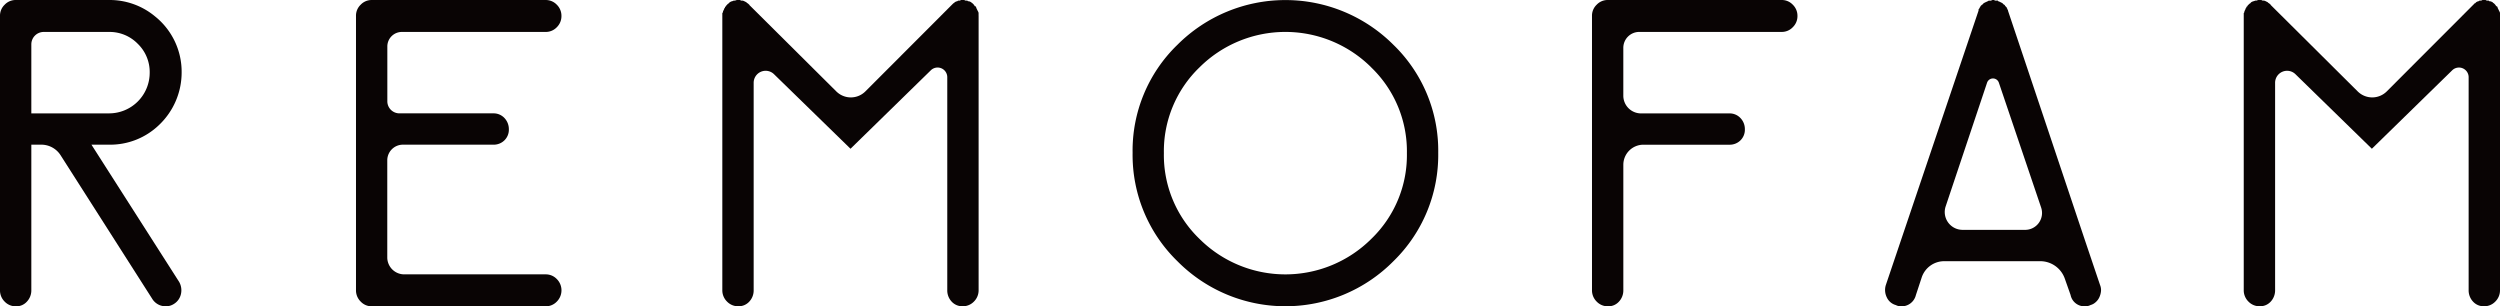 <svg xmlns="http://www.w3.org/2000/svg" xmlns:xlink="http://www.w3.org/1999/xlink" width="155.059" height="18.996" viewBox="0 0 155.059 18.996"><defs><clipPath id="a"><rect width="155.059" height="18.996" fill="none"/></clipPath></defs><g transform="translate(0 0)"><g transform="translate(0 0)" clip-path="url(#a)"><path d="M5.672,8.973l5.438,8.509a1.052,1.052,0,0,1,.117.738.961.961,0,0,1-.428.623.9.9,0,0,1-.505.154.971.971,0,0,1-.854-.466L3.76,9.631a1.419,1.419,0,0,0-1.2-.658H1.943v9.014a1.011,1.011,0,0,1-.272.718A.888.888,0,0,1,.99,19a.953.953,0,0,1-.7-.292A.977.977,0,0,1,0,17.987V.971A.937.937,0,0,1,.292.29.935.935,0,0,1,.971,0H6.759A4.4,4.4,0,0,1,9.612,1.014,4.4,4.4,0,0,1,11.266,4.5,4.493,4.493,0,0,1,9.859,7.757a4.365,4.365,0,0,1-3.1,1.216ZM1.943,2.752v4.28H6.759A2.521,2.521,0,0,0,9.285,4.506a2.434,2.434,0,0,0-.738-1.787,2.436,2.436,0,0,0-1.787-.738H2.714a.771.771,0,0,0-.771.771" transform="translate(0 0)" fill="#090404"/><path d="M27.981,17.017a.94.94,0,0,1,.681.29.988.988,0,0,1,0,1.4.941.941,0,0,1-.681.292h-10.8a.932.932,0,0,1-.68-.292.973.973,0,0,1-.293-.718V.972A.933.933,0,0,1,16.5.291a.93.93,0,0,1,.68-.29h10.8a.94.94,0,0,1,.681.29.959.959,0,0,1,.29.7.963.963,0,0,1-.29.7.94.94,0,0,1-.681.29H19.047a.9.9,0,0,0-.895.895V6.282a.75.75,0,0,0,.749.749h5.817a.921.921,0,0,1,.7.292,1,1,0,0,1,.271.7.921.921,0,0,1-.271.678.946.946,0,0,1-.7.272h-5.6a.971.971,0,0,0-.97.969v6.022A1.052,1.052,0,0,0,19.2,17.017Z" transform="translate(5.872 0)" fill="#090404"/><path d="M48.782.971V17.987a.982.982,0,0,1-.292.719.955.955,0,0,1-.7.29.9.9,0,0,1-.681-.29,1.016,1.016,0,0,1-.271-.719V4.781a.6.6,0,0,0-1.02-.421L40.837,9.226,36.1,4.61a.743.743,0,0,0-1.27.526V17.987a1.016,1.016,0,0,1-.271.719.892.892,0,0,1-.68.29.953.953,0,0,1-.7-.29.978.978,0,0,1-.293-.719V.815A.155.155,0,0,0,32.931.7l.04-.078a.322.322,0,0,0,.038-.1c0-.014.012-.02.04-.02V.447c0-.014.012-.026.038-.04a.06.06,0,0,0,.038-.059l.04-.038L33.2.272l.038-.04c.052-.026.078-.045.078-.059s.026-.033.079-.059a.309.309,0,0,1,.1-.038.361.361,0,0,0,.1-.04h.078L33.786,0h.193l.078.038h.078a.312.312,0,0,1,.117.04l.078.038c.052.026.078.046.078.059s.012.019.04.019l.038.04c.026,0,.038.014.038.04.026,0,.04.012.04.038l5.389,5.355a1.278,1.278,0,0,0,1.808,0L47.11.311l.079-.078.038-.04h.038c0-.025.026-.052.079-.078A.285.285,0,0,1,47.46.078a.113.113,0,0,1,.078-.04h.078L47.693,0h.195l.078.038h.116l.04.04h.038a.3.3,0,0,1,.117.038c.052.026.078.046.078.059s.012.019.038.019l.04.04a.612.612,0,0,1,.117.155h.038c.026.026.04.045.04.059a.322.322,0,0,0,.038.1L48.7.621l.04.078a.345.345,0,0,1,.04.1V.971Z" transform="translate(11.915 0)" fill="#090404"/><path d="M67.747,16.2a9.428,9.428,0,0,1-13.4,0,9.194,9.194,0,0,1-2.778-6.72,9.128,9.128,0,0,1,2.778-6.7,9.473,9.473,0,0,1,13.4,0,9.134,9.134,0,0,1,2.778,6.7,9.2,9.2,0,0,1-2.778,6.72M66.367,4.175a7.551,7.551,0,0,0-10.645,0A7.221,7.221,0,0,0,53.509,9.5a7.215,7.215,0,0,0,2.214,5.322,7.548,7.548,0,0,0,10.645,0A7.211,7.211,0,0,0,68.582,9.5a7.217,7.217,0,0,0-2.215-5.322" transform="translate(18.679 0)" fill="#090404"/><path d="M84.256,0a.935.935,0,0,1,.68.29.956.956,0,0,1,.292.7.956.956,0,0,1-.292.7.935.935,0,0,1-.68.29h-8.84a.988.988,0,0,0-.989.989V5.934a1.1,1.1,0,0,0,1.1,1.1h5.467a.915.915,0,0,1,.7.29.986.986,0,0,1,.272.7.917.917,0,0,1-.272.68.945.945,0,0,1-.7.271H75.674a1.246,1.246,0,0,0-1.246,1.246v7.768a1.016,1.016,0,0,1-.271.718.893.893,0,0,1-.681.292.953.953,0,0,1-.7-.292.977.977,0,0,1-.292-.718V.971A.937.937,0,0,1,72.777.29a.935.935,0,0,1,.68-.29Z" transform="translate(26.257 0)" fill="#090404"/><path d="M99.161,17.676a.823.823,0,0,1,.059.388,1.174,1.174,0,0,1-.1.369.888.888,0,0,1-.232.311.762.762,0,0,1-.312.174.688.688,0,0,1-.309.078.876.876,0,0,1-.933-.7l-.36-1.019A1.615,1.615,0,0,0,95.453,16.2H89.5a1.471,1.471,0,0,0-1.4,1.008L87.74,18.3a.915.915,0,0,1-.933.7.689.689,0,0,1-.311-.078.871.871,0,0,1-.564-.485,1.029,1.029,0,0,1-.057-.757l.932-2.759L91.625.661V.6c0-.014.011-.031.038-.059L91.7.466c.027-.026.04-.045.04-.059a.059.059,0,0,1,.019-.04A.335.335,0,0,0,91.8.33l.041-.038a.048.048,0,0,1,.038-.019c.012,0,.033-.026.059-.079a.11.11,0,0,0,.078-.04A.108.108,0,0,0,92.09.116.076.076,0,0,0,92.149.1a.06.06,0,0,1,.04-.019c.012,0,.033-.012.059-.04h.135A.135.135,0,0,0,92.44.019.157.157,0,0,1,92.5,0h.079a.063.063,0,0,1,.038.019.073.073,0,0,0,.057.019h.155v.04h.04l.078.038.078.038.079.04.076.079q.078.039.078.057c0,.014.014.033.04.059s.05.052.078.078a.084.084,0,0,0,.019.059.057.057,0,0,1,.019.038.056.056,0,0,0,.02.04.078.078,0,0,1,.018.059l4.779,14.257Zm-8.526-3.419h3.881a1.048,1.048,0,0,0,.992-1.384L92.886,5.129a.386.386,0,0,0-.732,0L89.586,12.8a1.106,1.106,0,0,0,1.049,1.456" transform="translate(31.091 0)" fill="#090404"/><path d="M118.052.971V17.987a.978.978,0,0,1-.293.719.948.948,0,0,1-.7.29.892.892,0,0,1-.68-.29,1.017,1.017,0,0,1-.272-.719V4.781a.6.6,0,0,0-1.019-.421l-4.983,4.866L105.373,4.61a.743.743,0,0,0-1.27.526V17.987a1.022,1.022,0,0,1-.271.719.893.893,0,0,1-.681.29.95.95,0,0,1-.7-.29.978.978,0,0,1-.293-.719V.815A.155.155,0,0,0,102.2.7l.04-.078a.369.369,0,0,0,.038-.1c0-.014.012-.02.038-.02V.447c0-.014.014-.026.041-.04a.061.061,0,0,0,.037-.059l.04-.038.038-.038.04-.04c.052-.026.078-.045.078-.059s.026-.033.078-.059a.336.336,0,0,1,.1-.038.345.345,0,0,0,.1-.04h.078L103.055,0h.195l.076.038h.079a.312.312,0,0,1,.117.04l.078.038c.052.026.078.046.078.059s.012.019.04.019l.038.04a.035.035,0,0,1,.038.04c.026,0,.04.012.04.038l5.389,5.355a1.278,1.278,0,0,0,1.808,0L116.38.311l.078-.078.038-.04h.04c0-.025.026-.052.078-.078a.3.3,0,0,1,.116-.038.116.116,0,0,1,.079-.04h.079L116.963,0h.195l.076.038h.117l.04.04h.038a.29.29,0,0,1,.117.038c.052.026.078.046.078.059s.012.019.038.019l.04.04a.547.547,0,0,1,.116.155h.04c.026.026.04.045.04.059a.322.322,0,0,0,.038.1l.038.078.04.078a.4.4,0,0,1,.04.1V.971Z" transform="translate(37.007 0)" fill="#090404"/></g></g></svg>